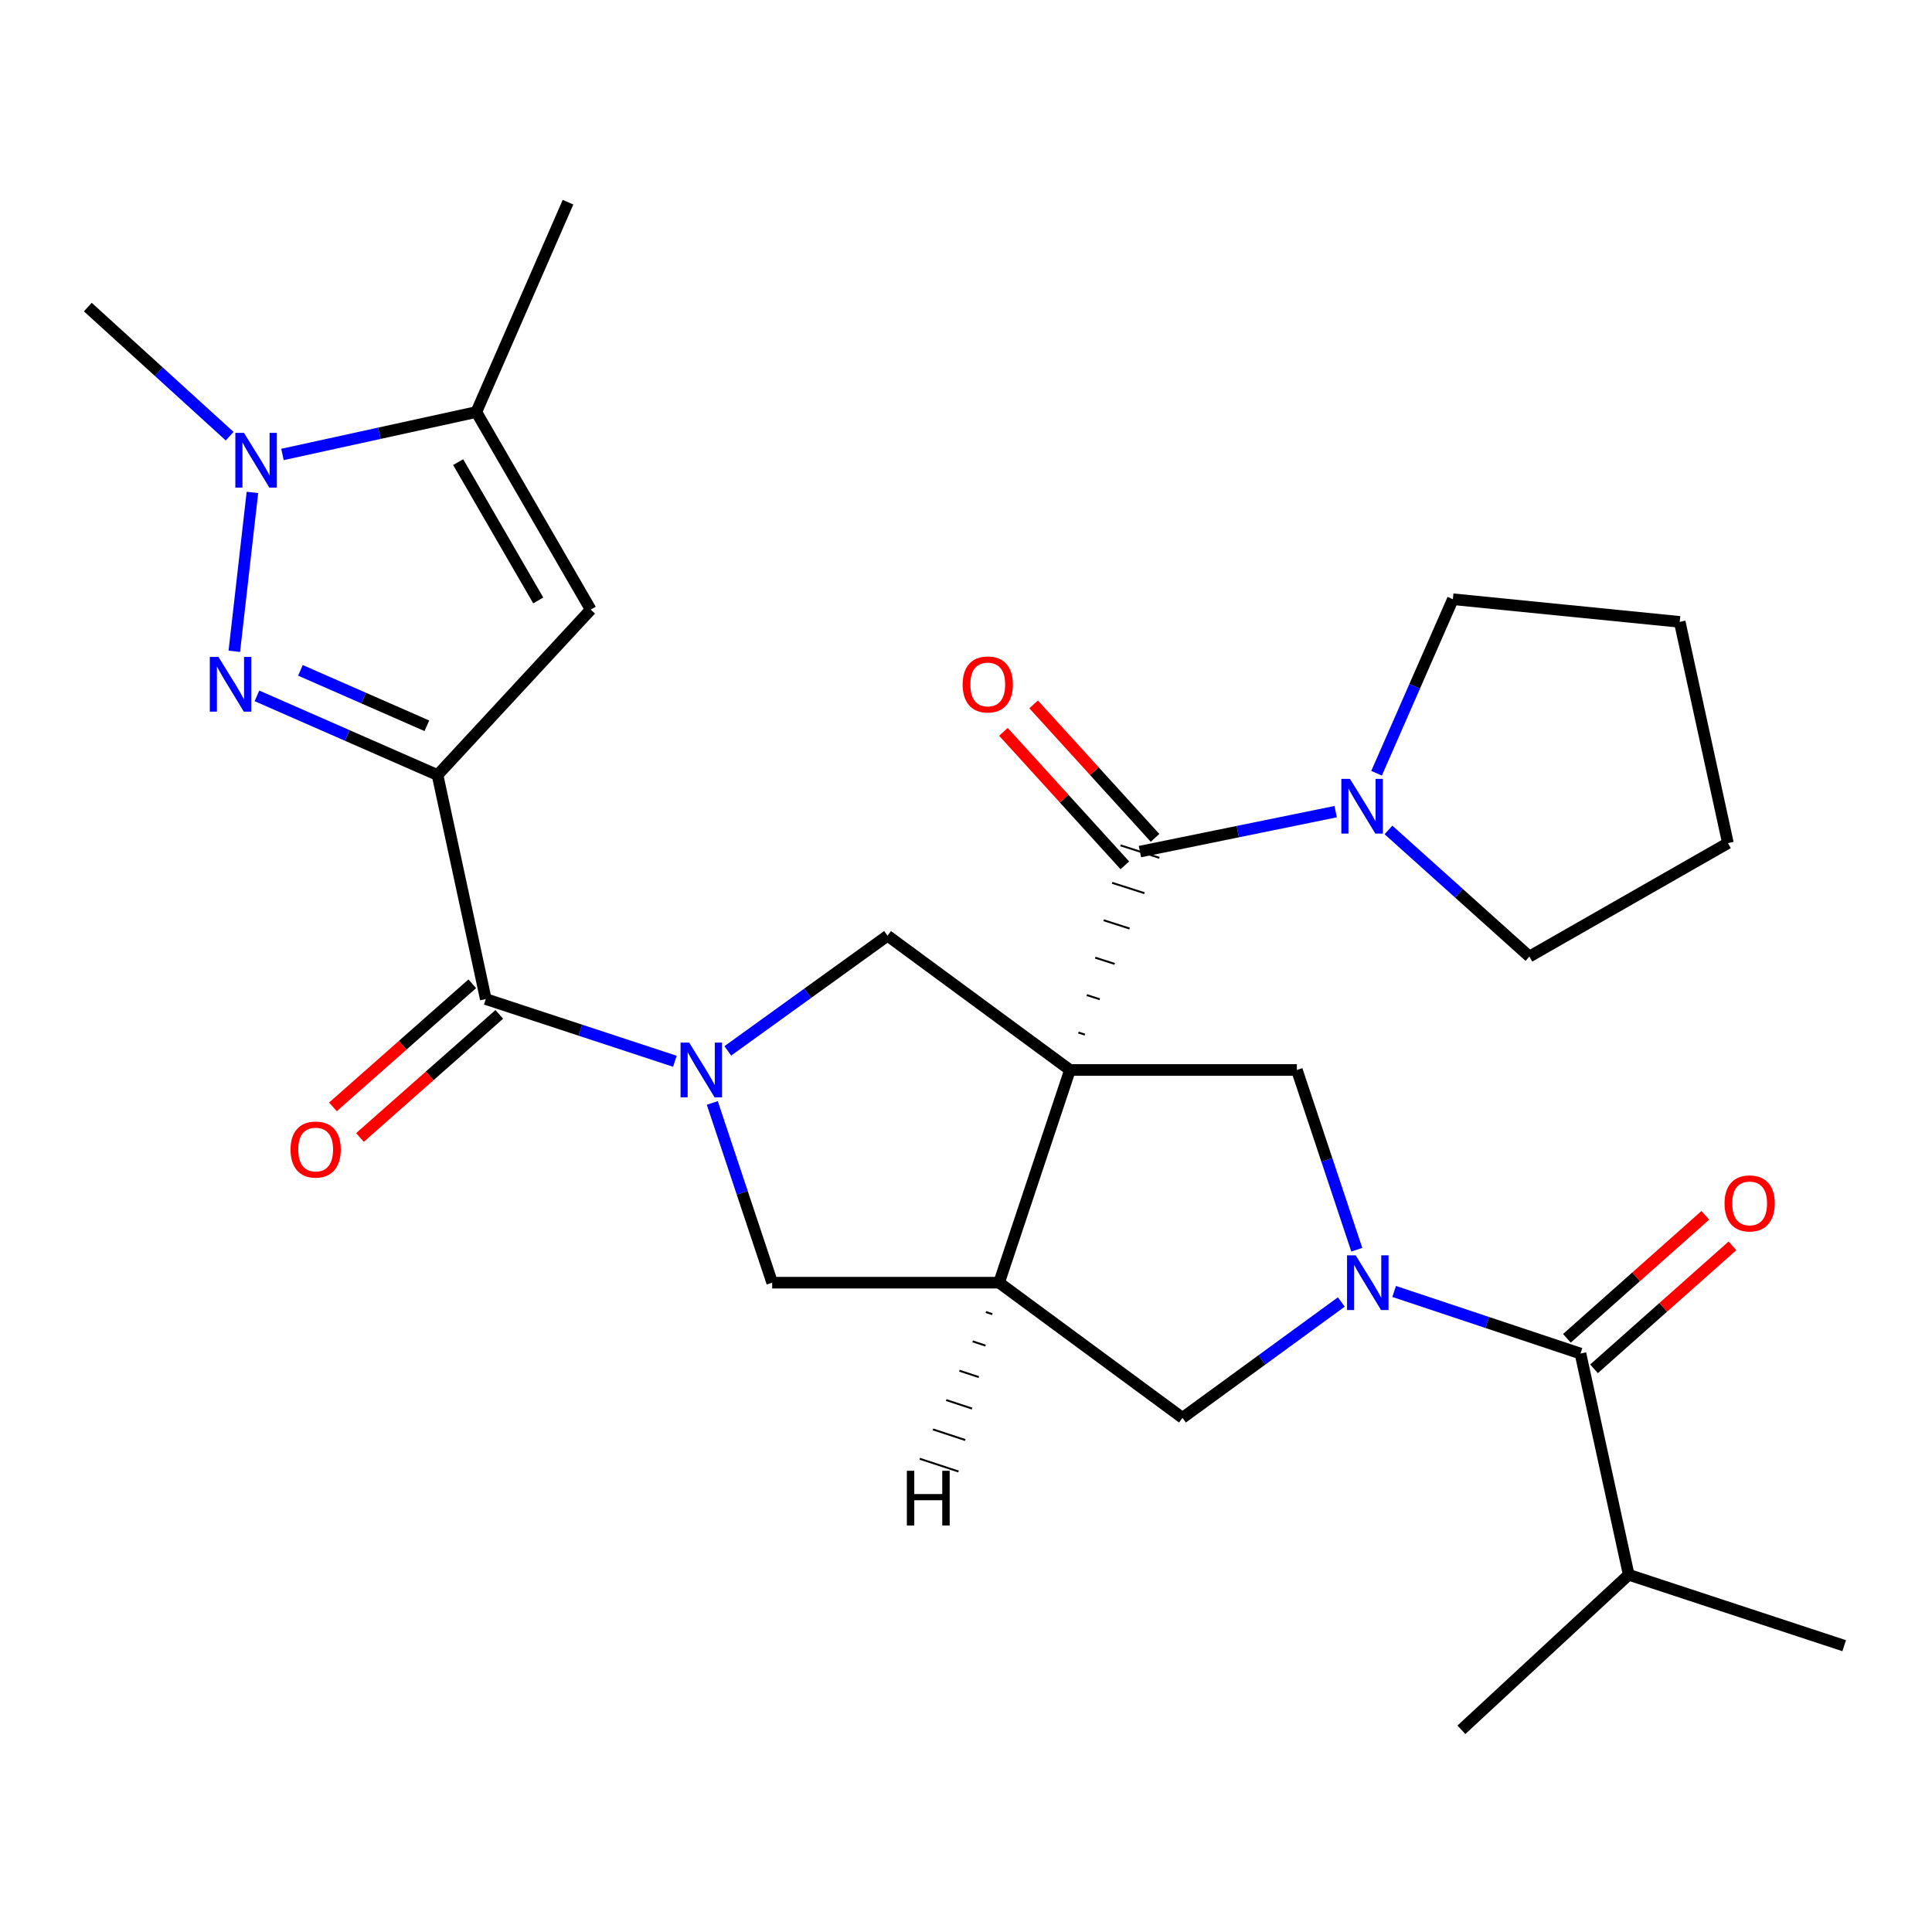 <?xml version='1.0' encoding='iso-8859-1'?>
<svg version='1.1' baseProfile='full'
              xmlns='http://www.w3.org/2000/svg'
                      xmlns:rdkit='http://www.rdkit.org/xml'
                      xmlns:xlink='http://www.w3.org/1999/xlink'
                  xml:space='preserve'
width='1000px' height='1000px' viewBox='0 0 1000 1000'>
<!-- END OF HEADER -->
<rect style='opacity:1.0;fill:#FFFFFF;stroke:none' width='1000' height='1000' x='0' y='0'> </rect>
<path class='bond-4' d='M 561.529,535.514 L 558.175,534.44' style='fill:none;fill-rule:evenodd;stroke:#000000;stroke-width:1.0px;stroke-linecap:butt;stroke-linejoin:miter;stroke-opacity:1' />
<path class='bond-4' d='M 569.242,517.213 L 562.534,515.064' style='fill:none;fill-rule:evenodd;stroke:#000000;stroke-width:1.0px;stroke-linecap:butt;stroke-linejoin:miter;stroke-opacity:1' />
<path class='bond-4' d='M 576.955,498.912 L 566.893,495.688' style='fill:none;fill-rule:evenodd;stroke:#000000;stroke-width:1.0px;stroke-linecap:butt;stroke-linejoin:miter;stroke-opacity:1' />
<path class='bond-4' d='M 584.669,480.611 L 571.253,476.312' style='fill:none;fill-rule:evenodd;stroke:#000000;stroke-width:1.0px;stroke-linecap:butt;stroke-linejoin:miter;stroke-opacity:1' />
<path class='bond-4' d='M 592.382,462.309 L 575.612,456.936' style='fill:none;fill-rule:evenodd;stroke:#000000;stroke-width:1.0px;stroke-linecap:butt;stroke-linejoin:miter;stroke-opacity:1' />
<path class='bond-4' d='M 600.095,444.008 L 579.971,437.56' style='fill:none;fill-rule:evenodd;stroke:#000000;stroke-width:1.0px;stroke-linecap:butt;stroke-linejoin:miter;stroke-opacity:1' />
<path class='bond-5' d='M 553.816,553.816 L 517.129,663.912' style='fill:none;fill-rule:evenodd;stroke:#000000;stroke-width:6px;stroke-linecap:butt;stroke-linejoin:miter;stroke-opacity:1' />
<path class='bond-9' d='M 553.816,553.816 L 459.392,484.327' style='fill:none;fill-rule:evenodd;stroke:#000000;stroke-width:6px;stroke-linecap:butt;stroke-linejoin:miter;stroke-opacity:1' />
<path class='bond-10' d='M 553.816,553.816 L 671.262,553.816' style='fill:none;fill-rule:evenodd;stroke:#000000;stroke-width:6px;stroke-linecap:butt;stroke-linejoin:miter;stroke-opacity:1' />
<path class='bond-0' d='M 226.472,401.162 L 251.443,517.117' style='fill:none;fill-rule:evenodd;stroke:#000000;stroke-width:6px;stroke-linecap:butt;stroke-linejoin:miter;stroke-opacity:1' />
<path class='bond-3' d='M 226.472,401.162 L 179.735,380.672' style='fill:none;fill-rule:evenodd;stroke:#000000;stroke-width:6px;stroke-linecap:butt;stroke-linejoin:miter;stroke-opacity:1' />
<path class='bond-3' d='M 179.735,380.672 L 132.998,360.181' style='fill:none;fill-rule:evenodd;stroke:#0000FF;stroke-width:6px;stroke-linecap:butt;stroke-linejoin:miter;stroke-opacity:1' />
<path class='bond-3' d='M 220.936,375.661 L 188.22,361.318' style='fill:none;fill-rule:evenodd;stroke:#000000;stroke-width:6px;stroke-linecap:butt;stroke-linejoin:miter;stroke-opacity:1' />
<path class='bond-3' d='M 188.22,361.318 L 155.504,346.975' style='fill:none;fill-rule:evenodd;stroke:#0000FF;stroke-width:6px;stroke-linecap:butt;stroke-linejoin:miter;stroke-opacity:1' />
<path class='bond-7' d='M 226.472,401.162 L 305.763,315.543' style='fill:none;fill-rule:evenodd;stroke:#000000;stroke-width:6px;stroke-linecap:butt;stroke-linejoin:miter;stroke-opacity:1' />
<path class='bond-1' d='M 376.706,543.932 L 418.049,514.13' style='fill:none;fill-rule:evenodd;stroke:#0000FF;stroke-width:6px;stroke-linecap:butt;stroke-linejoin:miter;stroke-opacity:1' />
<path class='bond-1' d='M 418.049,514.13 L 459.392,484.327' style='fill:none;fill-rule:evenodd;stroke:#000000;stroke-width:6px;stroke-linecap:butt;stroke-linejoin:miter;stroke-opacity:1' />
<path class='bond-6' d='M 349.32,549.317 L 300.381,533.217' style='fill:none;fill-rule:evenodd;stroke:#0000FF;stroke-width:6px;stroke-linecap:butt;stroke-linejoin:miter;stroke-opacity:1' />
<path class='bond-6' d='M 300.381,533.217 L 251.443,517.117' style='fill:none;fill-rule:evenodd;stroke:#000000;stroke-width:6px;stroke-linecap:butt;stroke-linejoin:miter;stroke-opacity:1' />
<path class='bond-29' d='M 368.681,570.877 L 384.182,617.395' style='fill:none;fill-rule:evenodd;stroke:#0000FF;stroke-width:6px;stroke-linecap:butt;stroke-linejoin:miter;stroke-opacity:1' />
<path class='bond-29' d='M 384.182,617.395 L 399.683,663.912' style='fill:none;fill-rule:evenodd;stroke:#000000;stroke-width:6px;stroke-linecap:butt;stroke-linejoin:miter;stroke-opacity:1' />
<path class='bond-2' d='M 702.273,646.851 L 686.768,600.333' style='fill:none;fill-rule:evenodd;stroke:#0000FF;stroke-width:6px;stroke-linecap:butt;stroke-linejoin:miter;stroke-opacity:1' />
<path class='bond-2' d='M 686.768,600.333 L 671.262,553.816' style='fill:none;fill-rule:evenodd;stroke:#000000;stroke-width:6px;stroke-linecap:butt;stroke-linejoin:miter;stroke-opacity:1' />
<path class='bond-11' d='M 721.602,668.458 L 769.824,684.529' style='fill:none;fill-rule:evenodd;stroke:#0000FF;stroke-width:6px;stroke-linecap:butt;stroke-linejoin:miter;stroke-opacity:1' />
<path class='bond-11' d='M 769.824,684.529 L 818.046,700.6' style='fill:none;fill-rule:evenodd;stroke:#000000;stroke-width:6px;stroke-linecap:butt;stroke-linejoin:miter;stroke-opacity:1' />
<path class='bond-28' d='M 694.253,673.911 L 653.149,703.891' style='fill:none;fill-rule:evenodd;stroke:#0000FF;stroke-width:6px;stroke-linecap:butt;stroke-linejoin:miter;stroke-opacity:1' />
<path class='bond-28' d='M 653.149,703.891 L 612.046,733.871' style='fill:none;fill-rule:evenodd;stroke:#000000;stroke-width:6px;stroke-linecap:butt;stroke-linejoin:miter;stroke-opacity:1' />
<path class='bond-8' d='M 121.28,337.112 L 130.655,254.872' style='fill:none;fill-rule:evenodd;stroke:#0000FF;stroke-width:6px;stroke-linecap:butt;stroke-linejoin:miter;stroke-opacity:1' />
<path class='bond-15' d='M 590.033,440.784 L 640.687,430.445' style='fill:none;fill-rule:evenodd;stroke:#000000;stroke-width:6px;stroke-linecap:butt;stroke-linejoin:miter;stroke-opacity:1' />
<path class='bond-15' d='M 640.687,430.445 L 691.34,420.107' style='fill:none;fill-rule:evenodd;stroke:#0000FF;stroke-width:6px;stroke-linecap:butt;stroke-linejoin:miter;stroke-opacity:1' />
<path class='bond-16' d='M 597.849,433.674 L 566.425,399.131' style='fill:none;fill-rule:evenodd;stroke:#000000;stroke-width:6px;stroke-linecap:butt;stroke-linejoin:miter;stroke-opacity:1' />
<path class='bond-16' d='M 566.425,399.131 L 535.001,364.588' style='fill:none;fill-rule:evenodd;stroke:#FF0000;stroke-width:6px;stroke-linecap:butt;stroke-linejoin:miter;stroke-opacity:1' />
<path class='bond-16' d='M 582.218,447.894 L 550.793,413.351' style='fill:none;fill-rule:evenodd;stroke:#000000;stroke-width:6px;stroke-linecap:butt;stroke-linejoin:miter;stroke-opacity:1' />
<path class='bond-16' d='M 550.793,413.351 L 519.369,378.808' style='fill:none;fill-rule:evenodd;stroke:#FF0000;stroke-width:6px;stroke-linecap:butt;stroke-linejoin:miter;stroke-opacity:1' />
<path class='bond-13' d='M 517.129,663.912 L 399.683,663.912' style='fill:none;fill-rule:evenodd;stroke:#000000;stroke-width:6px;stroke-linecap:butt;stroke-linejoin:miter;stroke-opacity:1' />
<path class='bond-14' d='M 517.129,663.912 L 612.046,733.871' style='fill:none;fill-rule:evenodd;stroke:#000000;stroke-width:6px;stroke-linecap:butt;stroke-linejoin:miter;stroke-opacity:1' />
<path class='bond-32' d='M 510.282,679.101 L 513.628,680.201' style='fill:none;fill-rule:evenodd;stroke:#000000;stroke-width:1.0px;stroke-linecap:butt;stroke-linejoin:miter;stroke-opacity:1' />
<path class='bond-32' d='M 503.436,694.29 L 510.127,696.49' style='fill:none;fill-rule:evenodd;stroke:#000000;stroke-width:1.0px;stroke-linecap:butt;stroke-linejoin:miter;stroke-opacity:1' />
<path class='bond-32' d='M 496.589,709.479 L 506.627,712.779' style='fill:none;fill-rule:evenodd;stroke:#000000;stroke-width:1.0px;stroke-linecap:butt;stroke-linejoin:miter;stroke-opacity:1' />
<path class='bond-32' d='M 489.743,724.668 L 503.126,729.068' style='fill:none;fill-rule:evenodd;stroke:#000000;stroke-width:1.0px;stroke-linecap:butt;stroke-linejoin:miter;stroke-opacity:1' />
<path class='bond-32' d='M 482.897,739.857 L 499.626,745.356' style='fill:none;fill-rule:evenodd;stroke:#000000;stroke-width:1.0px;stroke-linecap:butt;stroke-linejoin:miter;stroke-opacity:1' />
<path class='bond-32' d='M 476.05,755.047 L 496.125,761.645' style='fill:none;fill-rule:evenodd;stroke:#000000;stroke-width:1.0px;stroke-linecap:butt;stroke-linejoin:miter;stroke-opacity:1' />
<path class='bond-17' d='M 244.447,509.198 L 208.386,541.058' style='fill:none;fill-rule:evenodd;stroke:#000000;stroke-width:6px;stroke-linecap:butt;stroke-linejoin:miter;stroke-opacity:1' />
<path class='bond-17' d='M 208.386,541.058 L 172.324,572.918' style='fill:none;fill-rule:evenodd;stroke:#FF0000;stroke-width:6px;stroke-linecap:butt;stroke-linejoin:miter;stroke-opacity:1' />
<path class='bond-17' d='M 258.438,525.035 L 222.377,556.895' style='fill:none;fill-rule:evenodd;stroke:#000000;stroke-width:6px;stroke-linecap:butt;stroke-linejoin:miter;stroke-opacity:1' />
<path class='bond-17' d='M 222.377,556.895 L 186.315,588.755' style='fill:none;fill-rule:evenodd;stroke:#FF0000;stroke-width:6px;stroke-linecap:butt;stroke-linejoin:miter;stroke-opacity:1' />
<path class='bond-12' d='M 305.763,315.543 L 246.547,213.265' style='fill:none;fill-rule:evenodd;stroke:#000000;stroke-width:6px;stroke-linecap:butt;stroke-linejoin:miter;stroke-opacity:1' />
<path class='bond-12' d='M 278.593,310.789 L 237.142,239.195' style='fill:none;fill-rule:evenodd;stroke:#000000;stroke-width:6px;stroke-linecap:butt;stroke-linejoin:miter;stroke-opacity:1' />
<path class='bond-20' d='M 118.868,225.768 L 82.162,192.356' style='fill:none;fill-rule:evenodd;stroke:#0000FF;stroke-width:6px;stroke-linecap:butt;stroke-linejoin:miter;stroke-opacity:1' />
<path class='bond-20' d='M 82.162,192.356 L 45.455,158.944' style='fill:none;fill-rule:evenodd;stroke:#000000;stroke-width:6px;stroke-linecap:butt;stroke-linejoin:miter;stroke-opacity:1' />
<path class='bond-31' d='M 146.21,235.233 L 196.379,224.249' style='fill:none;fill-rule:evenodd;stroke:#0000FF;stroke-width:6px;stroke-linecap:butt;stroke-linejoin:miter;stroke-opacity:1' />
<path class='bond-31' d='M 196.379,224.249 L 246.547,213.265' style='fill:none;fill-rule:evenodd;stroke:#000000;stroke-width:6px;stroke-linecap:butt;stroke-linejoin:miter;stroke-opacity:1' />
<path class='bond-18' d='M 825.063,708.498 L 860.883,676.674' style='fill:none;fill-rule:evenodd;stroke:#000000;stroke-width:6px;stroke-linecap:butt;stroke-linejoin:miter;stroke-opacity:1' />
<path class='bond-18' d='M 860.883,676.674 L 896.703,644.85' style='fill:none;fill-rule:evenodd;stroke:#FF0000;stroke-width:6px;stroke-linecap:butt;stroke-linejoin:miter;stroke-opacity:1' />
<path class='bond-18' d='M 811.028,692.701 L 846.848,660.877' style='fill:none;fill-rule:evenodd;stroke:#000000;stroke-width:6px;stroke-linecap:butt;stroke-linejoin:miter;stroke-opacity:1' />
<path class='bond-18' d='M 846.848,660.877 L 882.667,629.052' style='fill:none;fill-rule:evenodd;stroke:#FF0000;stroke-width:6px;stroke-linecap:butt;stroke-linejoin:miter;stroke-opacity:1' />
<path class='bond-19' d='M 818.046,700.6 L 843.016,815.099' style='fill:none;fill-rule:evenodd;stroke:#000000;stroke-width:6px;stroke-linecap:butt;stroke-linejoin:miter;stroke-opacity:1' />
<path class='bond-23' d='M 246.547,213.265 L 294,104.659' style='fill:none;fill-rule:evenodd;stroke:#000000;stroke-width:6px;stroke-linecap:butt;stroke-linejoin:miter;stroke-opacity:1' />
<path class='bond-21' d='M 718.664,429.577 L 755.142,462.34' style='fill:none;fill-rule:evenodd;stroke:#0000FF;stroke-width:6px;stroke-linecap:butt;stroke-linejoin:miter;stroke-opacity:1' />
<path class='bond-21' d='M 755.142,462.34 L 791.619,495.104' style='fill:none;fill-rule:evenodd;stroke:#000000;stroke-width:6px;stroke-linecap:butt;stroke-linejoin:miter;stroke-opacity:1' />
<path class='bond-22' d='M 712.505,400.231 L 732.251,355.192' style='fill:none;fill-rule:evenodd;stroke:#0000FF;stroke-width:6px;stroke-linecap:butt;stroke-linejoin:miter;stroke-opacity:1' />
<path class='bond-22' d='M 732.251,355.192 L 751.997,310.154' style='fill:none;fill-rule:evenodd;stroke:#000000;stroke-width:6px;stroke-linecap:butt;stroke-linejoin:miter;stroke-opacity:1' />
<path class='bond-24' d='M 843.016,815.099 L 954.545,851.81' style='fill:none;fill-rule:evenodd;stroke:#000000;stroke-width:6px;stroke-linecap:butt;stroke-linejoin:miter;stroke-opacity:1' />
<path class='bond-25' d='M 843.016,815.099 L 756.411,895.341' style='fill:none;fill-rule:evenodd;stroke:#000000;stroke-width:6px;stroke-linecap:butt;stroke-linejoin:miter;stroke-opacity:1' />
<path class='bond-26' d='M 791.619,495.104 L 894.367,436.393' style='fill:none;fill-rule:evenodd;stroke:#000000;stroke-width:6px;stroke-linecap:butt;stroke-linejoin:miter;stroke-opacity:1' />
<path class='bond-27' d='M 751.997,310.154 L 869.419,321.882' style='fill:none;fill-rule:evenodd;stroke:#000000;stroke-width:6px;stroke-linecap:butt;stroke-linejoin:miter;stroke-opacity:1' />
<path class='bond-30' d='M 894.367,436.393 L 869.419,321.882' style='fill:none;fill-rule:evenodd;stroke:#000000;stroke-width:6px;stroke-linecap:butt;stroke-linejoin:miter;stroke-opacity:1' />
<path  class='atom-2' d='M 356.735 539.656
L 366.015 554.656
Q 366.935 556.136, 368.415 558.816
Q 369.895 561.496, 369.975 561.656
L 369.975 539.656
L 373.735 539.656
L 373.735 567.976
L 369.855 567.976
L 359.895 551.576
Q 358.735 549.656, 357.495 547.456
Q 356.295 545.256, 355.935 544.576
L 355.935 567.976
L 352.255 567.976
L 352.255 539.656
L 356.735 539.656
' fill='#0000FF'/>
<path  class='atom-3' d='M 701.701 649.752
L 710.981 664.752
Q 711.901 666.232, 713.381 668.912
Q 714.861 671.592, 714.941 671.752
L 714.941 649.752
L 718.701 649.752
L 718.701 678.072
L 714.821 678.072
L 704.861 661.672
Q 703.701 659.752, 702.461 657.552
Q 701.261 655.352, 700.901 654.672
L 700.901 678.072
L 697.221 678.072
L 697.221 649.752
L 701.701 649.752
' fill='#0000FF'/>
<path  class='atom-4' d='M 113.074 340.03
L 122.354 355.03
Q 123.274 356.51, 124.754 359.19
Q 126.234 361.87, 126.314 362.03
L 126.314 340.03
L 130.074 340.03
L 130.074 368.35
L 126.194 368.35
L 116.234 351.95
Q 115.074 350.03, 113.834 347.83
Q 112.634 345.63, 112.274 344.95
L 112.274 368.35
L 108.594 368.35
L 108.594 340.03
L 113.074 340.03
' fill='#0000FF'/>
<path  class='atom-9' d='M 126.293 224.064
L 135.573 239.064
Q 136.493 240.544, 137.973 243.224
Q 139.453 245.904, 139.533 246.064
L 139.533 224.064
L 143.293 224.064
L 143.293 252.384
L 139.413 252.384
L 129.453 235.984
Q 128.293 234.064, 127.053 231.864
Q 125.853 229.664, 125.493 228.984
L 125.493 252.384
L 121.813 252.384
L 121.813 224.064
L 126.293 224.064
' fill='#0000FF'/>
<path  class='atom-16' d='M 698.754 403.156
L 708.034 418.156
Q 708.954 419.636, 710.434 422.316
Q 711.914 424.996, 711.994 425.156
L 711.994 403.156
L 715.754 403.156
L 715.754 431.476
L 711.874 431.476
L 701.914 415.076
Q 700.754 413.156, 699.514 410.956
Q 698.314 408.756, 697.954 408.076
L 697.954 431.476
L 694.274 431.476
L 694.274 403.156
L 698.754 403.156
' fill='#0000FF'/>
<path  class='atom-17' d='M 498.259 354.27
Q 498.259 347.47, 501.619 343.67
Q 504.979 339.87, 511.259 339.87
Q 517.539 339.87, 520.899 343.67
Q 524.259 347.47, 524.259 354.27
Q 524.259 361.15, 520.859 365.07
Q 517.459 368.95, 511.259 368.95
Q 505.019 368.95, 501.619 365.07
Q 498.259 361.19, 498.259 354.27
M 511.259 365.75
Q 515.579 365.75, 517.899 362.87
Q 520.259 359.95, 520.259 354.27
Q 520.259 348.71, 517.899 345.91
Q 515.579 343.07, 511.259 343.07
Q 506.939 343.07, 504.579 345.87
Q 502.259 348.67, 502.259 354.27
Q 502.259 359.99, 504.579 362.87
Q 506.939 365.75, 511.259 365.75
' fill='#FF0000'/>
<path  class='atom-18' d='M 150.382 594.997
Q 150.382 588.197, 153.742 584.397
Q 157.102 580.597, 163.382 580.597
Q 169.662 580.597, 173.022 584.397
Q 176.382 588.197, 176.382 594.997
Q 176.382 601.877, 172.982 605.797
Q 169.582 609.677, 163.382 609.677
Q 157.142 609.677, 153.742 605.797
Q 150.382 601.917, 150.382 594.997
M 163.382 606.477
Q 167.702 606.477, 170.022 603.597
Q 172.382 600.677, 172.382 594.997
Q 172.382 589.437, 170.022 586.637
Q 167.702 583.797, 163.382 583.797
Q 159.062 583.797, 156.702 586.597
Q 154.382 589.397, 154.382 594.997
Q 154.382 600.717, 156.702 603.597
Q 159.062 606.477, 163.382 606.477
' fill='#FF0000'/>
<path  class='atom-19' d='M 892.614 622.879
Q 892.614 616.079, 895.974 612.279
Q 899.334 608.479, 905.614 608.479
Q 911.894 608.479, 915.254 612.279
Q 918.614 616.079, 918.614 622.879
Q 918.614 629.759, 915.214 633.679
Q 911.814 637.559, 905.614 637.559
Q 899.374 637.559, 895.974 633.679
Q 892.614 629.799, 892.614 622.879
M 905.614 634.359
Q 909.934 634.359, 912.254 631.479
Q 914.614 628.559, 914.614 622.879
Q 914.614 617.319, 912.254 614.519
Q 909.934 611.679, 905.614 611.679
Q 901.294 611.679, 898.934 614.479
Q 896.614 617.279, 896.614 622.879
Q 896.614 628.599, 898.934 631.479
Q 901.294 634.359, 905.614 634.359
' fill='#FF0000'/>
<path  class='atom-29' d='M 469.389 761.281
L 473.229 761.281
L 473.229 773.321
L 487.709 773.321
L 487.709 761.281
L 491.549 761.281
L 491.549 789.601
L 487.709 789.601
L 487.709 776.521
L 473.229 776.521
L 473.229 789.601
L 469.389 789.601
L 469.389 761.281
' fill='#000000'/>
</svg>
